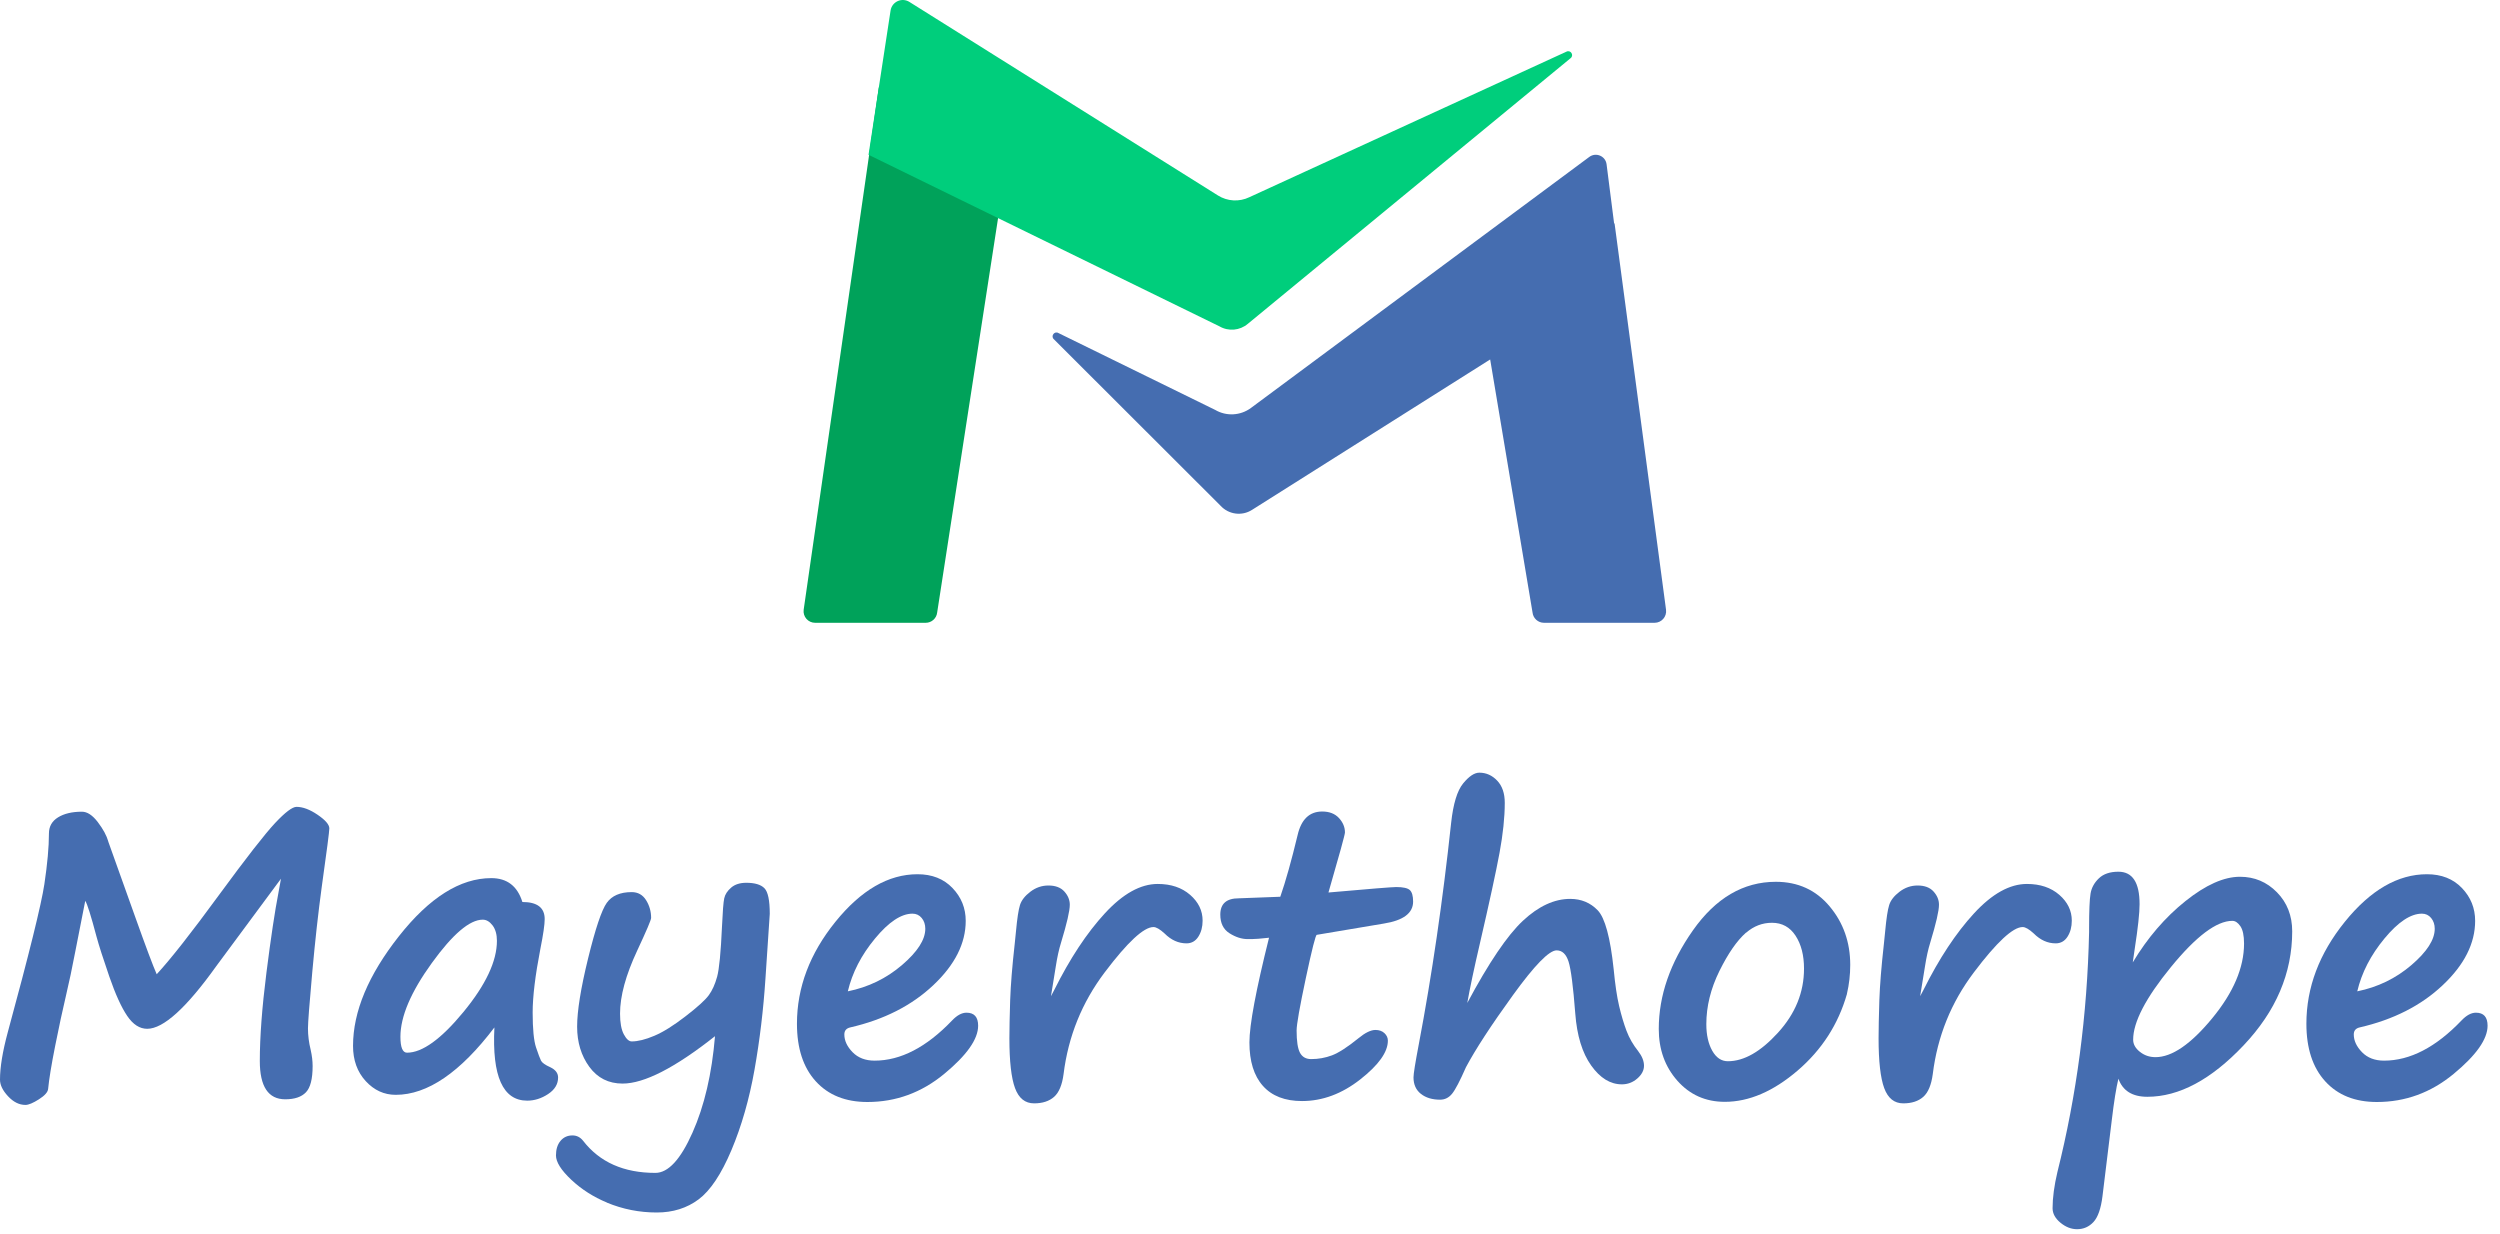 <?xml version="1.0" encoding="UTF-8"?>
<svg width="160px" height="79px" viewBox="0 0 160 79" version="1.1" xmlns="http://www.w3.org/2000/svg" xmlns:xlink="http://www.w3.org/1999/xlink">
    <!-- Generator: Sketch 59.1 (86144) - https://sketch.com -->
    <title>logo-color</title>
    <desc>Created with Sketch.</desc>
    <g id="Symbols" stroke="none" stroke-width="1" fill="none" fill-rule="evenodd">
        <g id="header1/idle" transform="translate(-74, -68)">
            <g id="logo-color" transform="translate(74, 68)">
                <path d="M51.435,39.023 C51.376,39.466 51.72,39.859 52.168,39.859 L59.245,39.859 C59.622,39.859 59.94,39.573 59.979,39.198 L64.31,11.153 L56.245,5.593 L51.435,39.023 Z" id="Fill-1" fill="#00A25A"></path>
                <path d="M106.626,39.023 L103.332,14.297 L103.304,14.306 L102.821,10.516 C102.755,9.986 102.142,9.726 101.714,10.044 L80.061,26.109 C79.391,26.605 78.49,26.655 77.772,26.234 L67.741,21.315 C67.494,21.17 67.239,21.488 67.432,21.697 L78.118,32.369 C78.634,32.931 79.479,33.043 80.125,32.635 L95.371,23.005 L98.082,39.198 C98.12,39.573 98.438,39.859 98.816,39.859 L105.893,39.859 C106.34,39.859 106.684,39.466 106.626,39.023" id="Fill-3" fill="#456DB0"></path>
                <path d="M55.586,9.906 L78.041,20.884 C78.622,21.223 79.351,21.158 79.863,20.723 L100.526,3.717 C100.748,3.528 100.52,3.178 100.257,3.304 L79.956,12.622 C79.312,12.932 78.554,12.89 77.948,12.509 L58.2,0.122 C57.72,-0.179 57.09,0.106 56.998,0.665 L55.586,9.906 Z" id="Fill-5" fill="#00CE7C"></path>
                <path d="M17.983,56.237 L13.844,61.829 C11.93,64.506 10.456,65.843 9.42,65.843 C8.939,65.843 8.513,65.568 8.14,65.017 C7.767,64.467 7.385,63.627 6.996,62.5 C6.607,61.374 6.334,60.521 6.176,59.94 C5.82,58.598 5.58,57.837 5.456,57.653 L4.821,60.885 C4.623,61.928 4.42,62.887 4.213,63.762 C4.006,64.636 3.78,65.686 3.536,66.912 C3.291,68.139 3.14,69.062 3.081,69.684 C3.065,69.891 2.869,70.115 2.492,70.355 C2.114,70.595 1.827,70.715 1.628,70.715 C1.23,70.715 0.859,70.531 0.516,70.162 C0.172,69.794 3.19744231e-14,69.439 3.19744231e-14,69.099 C3.19744231e-14,68.304 0.166,67.294 0.497,66.067 C1.864,61.046 2.644,57.885 2.84,56.585 C3.034,55.284 3.132,54.203 3.132,53.341 C3.132,52.894 3.327,52.55 3.716,52.31 C4.105,52.07 4.615,51.949 5.244,51.949 C5.584,51.949 5.924,52.174 6.263,52.62 C6.603,53.068 6.827,53.482 6.934,53.864 L6.921,53.838 L8.649,58.673 C9.337,60.603 9.797,61.829 10.029,62.352 C10.924,61.382 12.249,59.696 14.006,57.293 C15.762,54.898 16.964,53.358 17.61,52.67 C18.256,51.983 18.711,51.639 18.977,51.639 C19.383,51.639 19.834,51.809 20.331,52.148 C20.829,52.488 21.077,52.778 21.077,53.018 C21.077,53.201 20.916,54.448 20.592,56.759 C20.369,58.391 20.166,60.218 19.983,62.239 C19.801,64.261 19.71,65.454 19.71,65.818 C19.71,66.266 19.768,66.726 19.885,67.198 C19.967,67.563 20.008,67.906 20.008,68.229 C20.008,69.05 19.865,69.61 19.58,69.907 C19.293,70.206 18.853,70.355 18.256,70.355 C17.17,70.355 16.628,69.539 16.628,67.906 C16.628,66.366 16.769,64.482 17.051,62.258 C17.333,60.034 17.589,58.324 17.821,57.132 C17.903,56.701 17.957,56.403 17.983,56.237" id="Fill-7" fill="#456DB0"></path>
                <path d="M30.896,58.859 C30.059,58.859 28.972,59.785 27.634,61.637 C26.295,63.488 25.627,65.06 25.627,66.353 C25.627,67.033 25.768,67.372 26.049,67.372 C27.027,67.372 28.23,66.504 29.659,64.769 C31.088,63.033 31.803,61.515 31.803,60.213 C31.803,59.799 31.709,59.471 31.524,59.225 C31.337,58.981 31.128,58.859 30.896,58.859 M31.642,65.756 C29.462,68.631 27.358,70.069 25.328,70.069 C24.582,70.069 23.941,69.775 23.402,69.187 C22.863,68.598 22.594,67.849 22.594,66.937 C22.594,64.742 23.572,62.403 25.527,59.922 C27.482,57.441 29.454,56.2 31.443,56.2 C32.453,56.2 33.116,56.709 33.432,57.728 C34.384,57.728 34.86,58.093 34.86,58.822 C34.86,59.171 34.769,59.799 34.587,60.711 C34.256,62.418 34.09,63.781 34.09,64.8 C34.09,65.86 34.163,66.605 34.307,67.036 C34.452,67.467 34.558,67.749 34.624,67.881 C34.69,68.014 34.889,68.155 35.221,68.304 C35.552,68.462 35.718,68.681 35.718,68.962 C35.718,69.386 35.505,69.738 35.078,70.02 C34.651,70.301 34.206,70.442 33.741,70.442 C32.184,70.442 31.484,68.88 31.642,65.756" id="Fill-9" fill="#456DB0"></path>
                <path d="M48.991,62.6 C48.859,64.613 48.625,66.566 48.289,68.46 C47.953,70.352 47.46,72.07 46.811,73.611 C46.16,75.152 45.459,76.202 44.71,76.761 C43.96,77.32 43.068,77.6 42.032,77.6 C40.921,77.6 39.857,77.389 38.838,76.967 L38.851,76.967 C37.972,76.602 37.208,76.113 36.558,75.5 C35.907,74.887 35.582,74.368 35.582,73.947 C35.582,73.557 35.679,73.246 35.874,73.014 C36.069,72.782 36.323,72.667 36.638,72.667 C36.912,72.667 37.139,72.782 37.322,73.014 C38.383,74.382 39.923,75.065 41.945,75.065 C42.765,75.065 43.557,74.207 44.318,72.493 C45.081,70.777 45.561,68.719 45.76,66.316 C43.201,68.338 41.228,69.349 39.845,69.349 C38.95,69.349 38.242,68.992 37.719,68.28 C37.198,67.566 36.936,66.709 36.936,65.706 C36.936,64.705 37.17,63.248 37.638,61.338 C38.106,59.43 38.504,58.243 38.832,57.784 C39.159,57.324 39.691,57.095 40.428,57.095 C40.826,57.095 41.133,57.267 41.349,57.61 C41.564,57.954 41.672,58.333 41.672,58.747 C41.672,58.871 41.373,59.572 40.777,60.848 C40.048,62.406 39.683,63.747 39.683,64.873 C39.683,65.455 39.764,65.896 39.925,66.198 C40.087,66.5 40.255,66.651 40.428,66.651 C40.826,66.651 41.31,66.531 41.876,66.291 C42.444,66.051 43.111,65.634 43.877,65.041 C44.644,64.449 45.139,64 45.362,63.694 C45.587,63.387 45.764,62.991 45.897,62.507 C46.029,62.021 46.133,60.955 46.207,59.306 C46.25,58.345 46.297,57.741 46.351,57.492 C46.404,57.244 46.552,57.015 46.792,56.809 C47.032,56.602 47.355,56.498 47.761,56.498 C48.308,56.498 48.695,56.614 48.923,56.846 C49.151,57.078 49.265,57.625 49.265,58.486 L48.991,62.6 Z" id="Fill-11" fill="#456DB0"></path>
                <path d="M54.261,63.445 C55.571,63.18 56.724,62.621 57.723,61.768 C58.721,60.914 59.219,60.139 59.219,59.443 C59.219,59.17 59.144,58.94 58.99,58.753 C58.836,58.567 58.64,58.474 58.399,58.474 C57.679,58.474 56.879,59.004 56.002,60.065 C55.123,61.125 54.543,62.252 54.261,63.445 M62.601,65.645 C62.601,66.507 61.875,67.536 60.425,68.733 C58.976,69.929 57.339,70.528 55.516,70.528 C54.116,70.528 53.014,70.088 52.211,69.205 C51.407,68.323 51.005,67.095 51.005,65.52 C51.005,63.201 51.825,61.026 53.466,58.996 C55.106,56.965 56.859,55.951 58.723,55.951 C59.651,55.951 60.397,56.245 60.959,56.833 C61.523,57.422 61.806,58.122 61.806,58.934 C61.806,60.376 61.113,61.749 59.73,63.053 C58.346,64.358 56.573,65.259 54.41,65.756 C54.162,65.815 54.038,65.964 54.038,66.204 C54.038,66.602 54.213,66.98 54.566,67.342 C54.918,67.702 55.388,67.881 55.976,67.881 C57.642,67.881 59.294,67.024 60.935,65.309 C61.249,64.978 61.556,64.812 61.855,64.812 C62.352,64.812 62.601,65.09 62.601,65.645" id="Fill-13" fill="#456DB0"></path>
                <path d="M67.262,63.756 L67.472,63.358 C68.475,61.345 69.554,59.711 70.71,58.455 C71.866,57.2 72.994,56.573 74.096,56.573 C74.941,56.573 75.632,56.805 76.166,57.268 C76.7,57.732 76.967,58.283 76.967,58.922 C76.967,59.319 76.876,59.66 76.694,59.947 C76.511,60.232 76.259,60.375 75.935,60.375 C75.422,60.375 74.953,60.164 74.532,59.742 C74.233,59.468 73.997,59.331 73.823,59.331 C73.201,59.331 72.162,60.296 70.704,62.227 C69.245,64.158 68.367,66.328 68.069,68.739 C67.977,69.436 67.775,69.922 67.46,70.2 C67.145,70.477 66.718,70.615 66.181,70.615 C65.608,70.615 65.202,70.29 64.962,69.64 C64.722,68.99 64.601,67.927 64.601,66.453 C64.601,65.848 64.619,65.032 64.651,64.004 C64.685,63.035 64.78,61.849 64.937,60.45 C64.979,60.086 65.008,59.799 65.024,59.593 C65.099,58.781 65.184,58.224 65.279,57.921 C65.374,57.619 65.595,57.335 65.944,57.07 C66.291,56.805 66.677,56.672 67.1,56.672 C67.547,56.672 67.886,56.8 68.119,57.057 C68.35,57.314 68.467,57.596 68.467,57.902 C68.467,58.292 68.28,59.099 67.908,60.325 C67.775,60.749 67.663,61.253 67.572,61.842 L67.262,63.756 Z" id="Fill-15" fill="#456DB0"></path>
                <path d="M84.275,59.829 C84.2,59.829 83.966,60.752 83.573,62.6 C83.18,64.448 82.983,65.566 82.983,65.955 C82.983,66.635 83.055,67.109 83.199,67.378 C83.345,67.647 83.583,67.782 83.915,67.782 C84.378,67.782 84.823,67.702 85.251,67.541 C85.677,67.378 86.239,67.016 86.935,66.452 C87.366,66.097 87.73,65.917 88.028,65.917 C88.268,65.917 88.461,65.986 88.606,66.123 C88.751,66.26 88.824,66.419 88.824,66.602 C88.824,67.33 88.236,68.157 87.059,69.081 C85.883,70.004 84.639,70.467 83.33,70.467 C82.236,70.467 81.402,70.144 80.827,69.497 C80.25,68.851 79.963,67.923 79.963,66.713 C79.963,65.595 80.381,63.361 81.218,60.015 C80.687,60.073 80.319,60.102 80.112,60.102 L79.851,60.102 C79.47,60.102 79.082,59.978 78.688,59.729 C78.295,59.481 78.099,59.083 78.099,58.536 C78.099,57.84 78.492,57.492 79.28,57.492 L81.939,57.392 C82.286,56.391 82.655,55.076 83.045,53.453 C83.277,52.442 83.803,51.937 84.623,51.937 C85.079,51.937 85.435,52.076 85.692,52.353 C85.949,52.631 86.077,52.94 86.077,53.279 C86.077,53.411 85.724,54.692 85.021,57.12 C87.656,56.887 89.1,56.771 89.358,56.771 C89.797,56.771 90.087,56.836 90.228,56.964 C90.368,57.092 90.439,57.339 90.439,57.703 C90.439,58.441 89.814,58.909 88.563,59.108 L84.275,59.829 Z" id="Fill-17" fill="#456DB0"></path>
                <path d="M93.906,64.19 C95.282,61.615 96.469,59.86 97.467,58.928 C98.466,57.996 99.474,57.529 100.493,57.529 C101.197,57.529 101.784,57.772 102.251,58.257 C102.719,58.741 103.061,60.003 103.276,62.04 C103.368,63.01 103.484,63.793 103.625,64.39 C103.766,64.986 103.924,65.514 104.097,65.974 C104.271,66.434 104.52,66.867 104.843,67.273 C105.091,67.595 105.216,67.906 105.216,68.205 C105.216,68.503 105.072,68.776 104.787,69.025 C104.501,69.274 104.172,69.398 103.799,69.398 C103.061,69.398 102.407,68.996 101.836,68.192 C101.263,67.389 100.923,66.278 100.817,64.862 C100.684,63.13 100.54,62.024 100.388,61.544 C100.234,61.063 99.979,60.823 99.623,60.823 C99.143,60.823 98.208,61.782 96.821,63.7 C95.433,65.618 94.433,67.153 93.82,68.304 C93.438,69.174 93.144,69.738 92.937,69.994 C92.73,70.251 92.473,70.38 92.166,70.38 C91.662,70.38 91.251,70.255 90.937,70.007 C90.621,69.758 90.464,69.406 90.464,68.95 C90.464,68.726 90.576,68.027 90.8,66.85 C91.645,62.401 92.336,57.666 92.875,52.645 C93.008,51.436 93.262,50.602 93.639,50.142 C94.016,49.681 94.362,49.451 94.677,49.451 C95.116,49.451 95.497,49.621 95.82,49.961 C96.144,50.301 96.305,50.774 96.305,51.378 C96.305,52.305 96.193,53.374 95.97,54.584 C95.746,55.794 95.327,57.724 94.714,60.375 C94.342,61.974 94.072,63.246 93.906,64.19" id="Fill-19" fill="#456DB0"></path>
                <path d="M111.741,59.692 C111.16,60.206 110.594,61.026 110.038,62.152 C109.483,63.28 109.205,64.411 109.205,65.546 C109.205,66.234 109.332,66.8 109.584,67.248 C109.837,67.695 110.17,67.919 110.585,67.919 C111.613,67.919 112.682,67.31 113.791,66.092 C114.902,64.874 115.457,63.507 115.457,61.991 C115.457,61.137 115.276,60.436 114.916,59.885 C114.555,59.334 114.052,59.058 113.406,59.058 C112.792,59.058 112.242,59.269 111.753,59.692 L111.741,59.692 Z M118.203,63.619 C117.648,65.558 116.594,67.192 115.041,68.522 C113.486,69.851 111.935,70.517 110.386,70.517 C109.16,70.517 108.149,70.066 107.353,69.168 C106.558,68.269 106.161,67.165 106.161,65.855 C106.161,63.719 106.89,61.614 108.347,59.543 C109.806,57.472 111.575,56.435 113.654,56.435 C115.071,56.435 116.219,56.959 117.097,58.008 C117.975,59.056 118.415,60.306 118.415,61.755 C118.415,62.385 118.344,63.002 118.203,63.607 L118.203,63.619 Z" id="Fill-21" fill="#456DB0"></path>
                <path d="M122.89,63.756 L123.101,63.358 C124.103,61.345 125.182,59.711 126.338,58.455 C127.494,57.2 128.623,56.573 129.724,56.573 C130.569,56.573 131.26,56.805 131.794,57.268 C132.327,57.732 132.595,58.283 132.595,58.922 C132.595,59.319 132.504,59.66 132.322,59.947 C132.139,60.232 131.887,60.375 131.563,60.375 C131.05,60.375 130.582,60.164 130.16,59.742 C129.861,59.468 129.625,59.331 129.451,59.331 C128.83,59.331 127.79,60.296 126.332,62.227 C124.873,64.158 123.995,66.328 123.698,68.739 C123.605,69.436 123.403,69.922 123.088,70.2 C122.773,70.477 122.346,70.615 121.809,70.615 C121.236,70.615 120.83,70.29 120.59,69.64 C120.35,68.99 120.229,67.927 120.229,66.453 C120.229,65.848 120.247,65.032 120.279,64.004 C120.313,63.035 120.408,61.849 120.565,60.45 C120.607,60.086 120.635,59.799 120.652,59.593 C120.727,58.781 120.812,58.224 120.908,57.921 C121.002,57.619 121.224,57.335 121.572,57.07 C121.919,56.805 122.305,56.672 122.728,56.672 C123.175,56.672 123.515,56.8 123.747,57.057 C123.979,57.314 124.095,57.596 124.095,57.902 C124.095,58.292 123.908,59.099 123.536,60.325 C123.403,60.749 123.291,61.253 123.2,61.842 L122.89,63.756 Z" id="Fill-23" fill="#456DB0"></path>
                <path d="M142.873,58.934 C141.862,58.934 140.551,59.919 138.94,61.892 C137.328,63.863 136.522,65.413 136.522,66.54 C136.522,66.83 136.665,67.088 136.952,67.316 C137.237,67.544 137.57,67.658 137.952,67.658 C139.004,67.658 140.211,66.831 141.574,65.179 C142.937,63.526 143.619,61.929 143.619,60.388 C143.619,59.874 143.54,59.504 143.383,59.275 C143.225,59.048 143.056,58.934 142.873,58.934 M135.578,69.037 C135.437,69.617 135.296,70.495 135.156,71.672 L134.559,76.556 C134.46,77.351 134.267,77.902 133.981,78.21 C133.695,78.516 133.345,78.669 132.931,78.669 C132.558,78.669 132.204,78.53 131.868,78.253 C131.533,77.975 131.365,77.666 131.365,77.326 C131.365,76.656 131.469,75.88 131.676,75.003 C132.91,70.073 133.585,64.957 133.702,59.654 L133.702,59.406 C133.702,58.296 133.733,57.557 133.795,57.188 C133.857,56.819 134.034,56.494 134.329,56.212 C134.623,55.931 135.039,55.79 135.578,55.79 C136.481,55.79 136.933,56.481 136.933,57.865 C136.933,58.429 136.829,59.385 136.621,60.736 L136.497,61.593 C137.442,60.019 138.564,58.713 139.866,57.672 C141.166,56.633 142.33,56.113 143.357,56.113 C144.285,56.113 145.075,56.444 145.725,57.107 C146.375,57.769 146.701,58.603 146.701,59.605 C146.701,62.281 145.663,64.715 143.587,66.906 C141.512,69.098 139.459,70.194 137.429,70.194 C136.469,70.194 135.852,69.808 135.578,69.037" id="Fill-25" fill="#456DB0"></path>
                <path d="M150.865,63.445 C152.174,63.18 153.328,62.621 154.327,61.768 C155.325,60.914 155.823,60.139 155.823,59.443 C155.823,59.17 155.747,58.94 155.593,58.753 C155.44,58.567 155.244,58.474 155.003,58.474 C154.283,58.474 153.483,59.004 152.605,60.065 C151.727,61.125 151.146,62.252 150.865,63.445 M159.205,65.645 C159.205,66.507 158.479,67.536 157.029,68.733 C155.579,69.929 153.943,70.528 152.12,70.528 C150.72,70.528 149.618,70.088 148.815,69.205 C148.011,68.323 147.609,67.095 147.609,65.52 C147.609,63.201 148.429,61.026 150.069,58.996 C151.71,56.965 153.463,55.951 155.326,55.951 C156.254,55.951 157,56.245 157.563,56.833 C158.127,57.422 158.409,58.122 158.409,58.934 C158.409,60.376 157.717,61.749 156.332,63.053 C154.95,64.358 153.176,65.259 151.013,65.756 C150.765,65.815 150.642,65.964 150.642,66.204 C150.642,66.602 150.817,66.98 151.17,67.342 C151.521,67.702 151.992,67.881 152.58,67.881 C154.245,67.881 155.898,67.024 157.538,65.309 C157.853,64.978 158.16,64.812 158.458,64.812 C158.955,64.812 159.205,65.09 159.205,65.645" id="Fill-28" fill="#456DB0"></path>
            </g>
        </g>
    </g>
</svg>